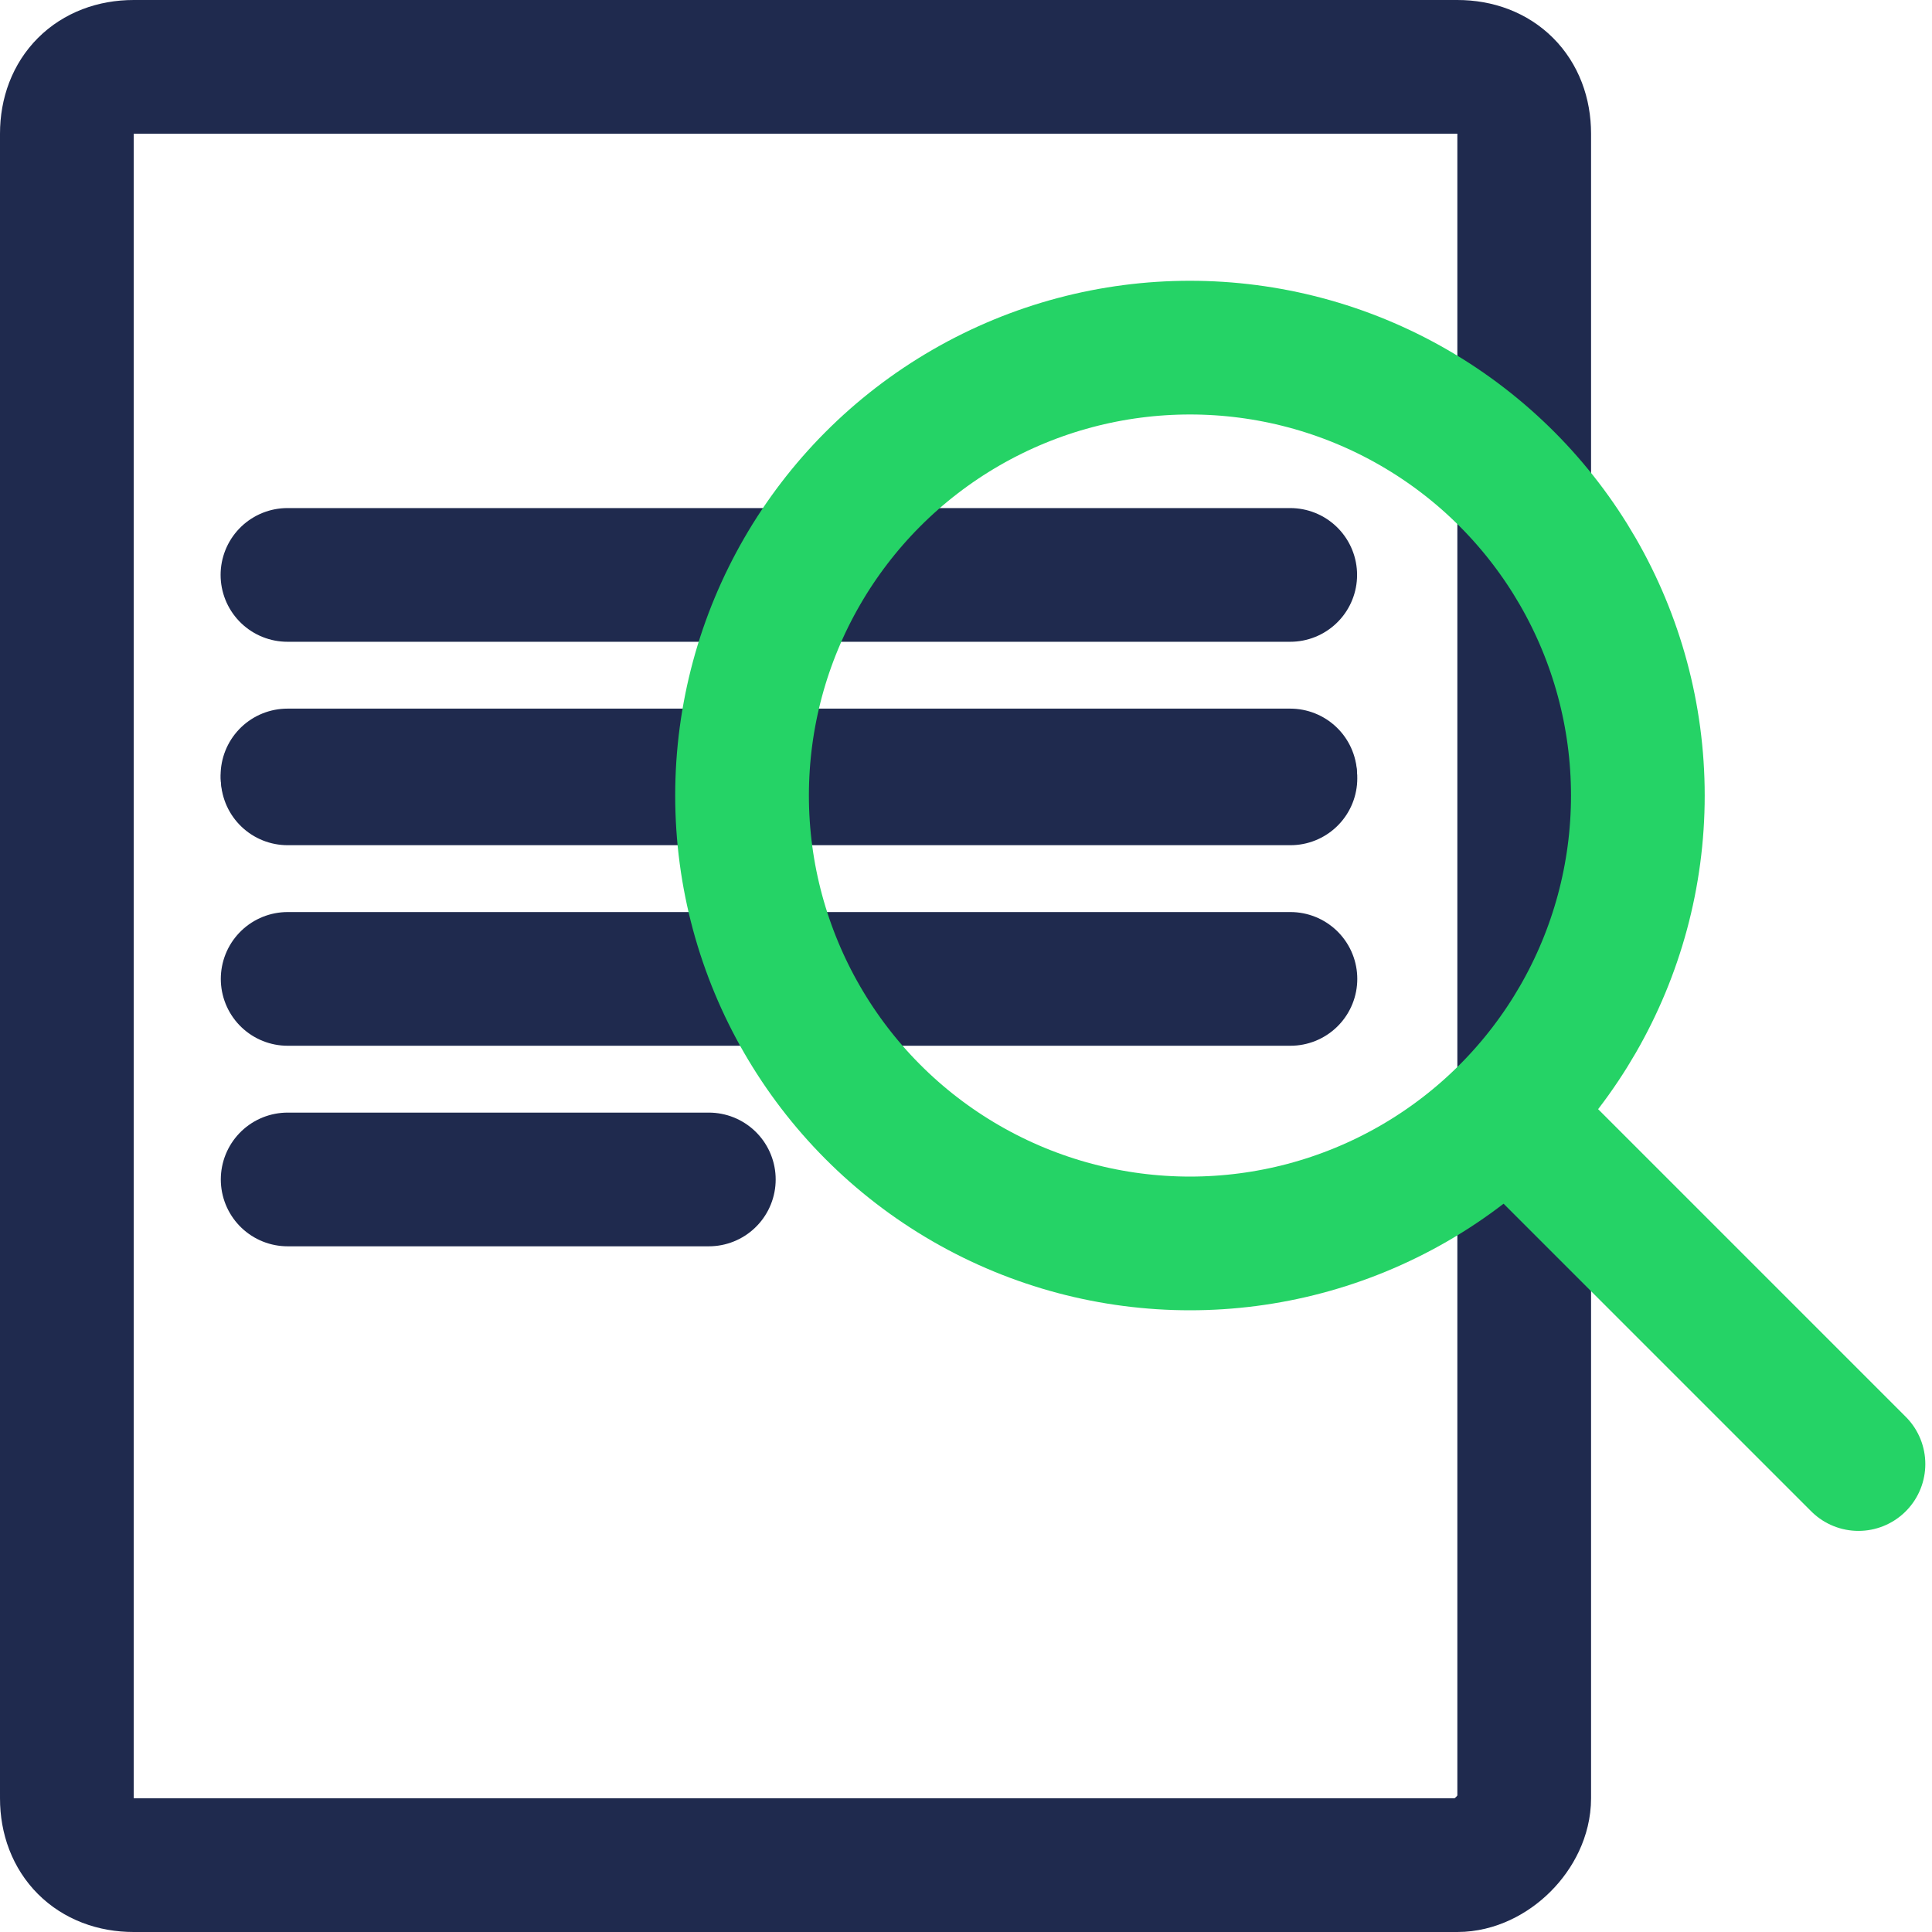<?xml version="1.0" encoding="utf-8"?>
<!-- Generator: Adobe Illustrator 26.3.1, SVG Export Plug-In . SVG Version: 6.00 Build 0)  -->
<svg version="1.1" id="Layer_1" xmlns="http://www.w3.org/2000/svg" xmlns:xlink="http://www.w3.org/1999/xlink" x="0px" y="0px"
	 viewBox="0 0 28.9 28.9" style="enable-background:new 0 0 28.9 28.9;" xml:space="preserve">
<style type="text/css">
	.st0{fill:none;stroke:#1F2A4E;stroke-width:2;stroke-linecap:round;stroke-linejoin:round;}
	.st1{fill:none;stroke:#1F2A4E;stroke-width:2;stroke-linejoin:round;}
	.st2{fill:none;stroke:#25D366;stroke-width:2;stroke-linecap:round;stroke-linejoin:round;}
</style>
<g transform="translate(0.37 0.294)">
	<g transform="translate(-0.067 0.249)">
		<line class="st0" x1="4" y1="11.1" x2="19" y2="11.1"/>
		<line class="st0" x1="4" y1="14.1" x2="19" y2="14.1"/>
		<path class="st0" d="M4,17.1h6.3"/>
	</g>
</g>
<path class="st1" d="M21.8,27.9H2c-0.6,0-1-0.4-1-1V2c0-0.6,0.4-1,1-1h19.8c0.6,0,1,0.4,1,1v24.9C22.8,27.4,22.3,27.9,21.8,27.9z"/>
<line class="st0" x1="4.3" y1="11.6" x2="19.3" y2="11.6"/>
<line class="st0" x1="4.3" y1="8.6" x2="19.3" y2="8.6"/>
<circle class="st2" cx="17.8" cy="11.9" r="6.7"/>
<line class="st2" x1="22.7" y1="16.8" x2="27.8" y2="21.9"/>
</svg>
